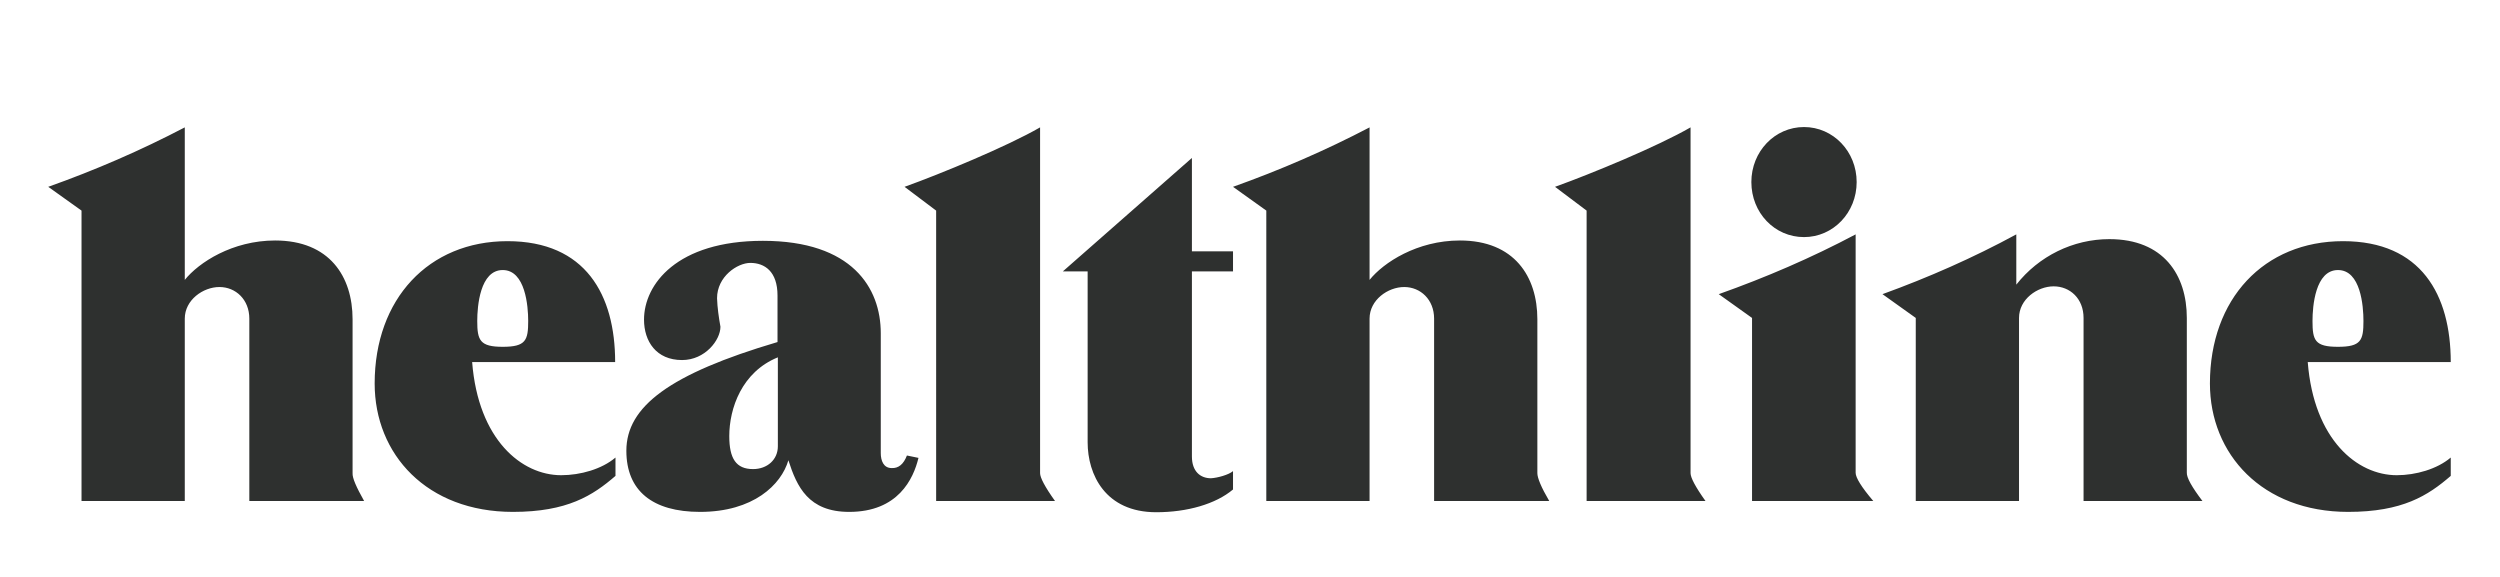 <svg xmlns="http://www.w3.org/2000/svg" width="736" height="170" fill="none"><g clip-path="url(#a)"><path fill="#2E302F" d="M107.2 147.5H73.4V93.8c0-5.6-4-9.3-8.8-9.3-4.8 0-10.2 3.8-10.2 9.3v53.7H24V62l-9.8-7C28 50.1 41.4 44.3 54.4 37.5v44.9c4.1-5.1 14-11.6 26.6-11.6 16 0 22.8 10.6 22.8 23.2v45.3c-.1 1.4 1.1 4.1 3.4 8.2zm348.9 0h-33.9V93.8c0-5.6-4-9.3-8.8-9.3-4.8 0-10.2 3.8-10.2 9.3v53.7h-30.4V62l-9.8-7c13.8-4.9 27.2-10.7 40.2-17.5v44.9c4.1-5.1 14-11.6 26.6-11.6 16 0 22.8 10.6 22.8 23.2v45.3c0 1.4 1.1 4.1 3.5 8.2zm-274.9-12.8v5.4c-6.7 5.8-14.2 10.6-30.2 10.6-25.3 0-40.7-16.9-40.7-37.8 0-24.9 15.9-41.9 39.1-41.9 23 0 31.7 15.8 31.7 35.6H139c1.8 22.9 14.6 33.3 26.2 33.3 5.7 0 12-1.8 16-5.2zM148 102.1c6.8 0 7.5-1.9 7.5-7.6 0-4.3-.8-15-7.5-15s-7.5 10.7-7.5 15c0 5.7.8 7.6 7.5 7.6zm573.5 32.6v5.4c-6.7 5.8-14.2 10.6-30.2 10.6-25.3 0-40.7-17-40.7-37.8 0-24.9 15.9-41.9 39.2-41.9 23 0 31.7 15.8 31.7 35.6h-42.1c1.8 22.9 14.6 33.3 26.2 33.3 5.6 0 11.9-1.8 15.9-5.2zm-33.2-32.6c6.8 0 7.5-1.9 7.5-7.6 0-4.4-.8-15-7.5-15s-7.5 10.7-7.5 15c0 5.7.7 7.6 7.5 7.6zm-421.3 32 3.4.7c-1.5 6.2-6 15.9-20.4 15.9-12 0-15.4-7.4-17.9-15.2-2.1 7.2-10.3 15.2-26 15.2-14 0-21.7-6.2-21.7-18 0-13 12.7-22.6 44.5-32V87c0-7.1-3.8-9.6-8-9.6-3.8 0-9.8 4-9.8 10.4.1 2.8.5 5.6 1 8.4 0 3.9-4.5 9.8-11.3 9.8-7.6 0-11.2-5.5-11.2-11.9 0-10.4 9.7-23.2 35-23.2 26.3 0 34.7 13.9 34.7 27.2v35.3c0 2.2.8 4.4 3.2 4.4 2 .1 3.5-1.1 4.5-3.7zm-38-2.7v-26.2c-10.6 4.3-14.3 15-14.3 23.2 0 6.6 2 9.7 7 9.7 4.2 0 7.3-2.8 7.3-6.7zm81.6 16.1h-35V62l-9.3-7c10.6-3.8 30.2-11.9 39.9-17.5v101.8c0 1.3 1.4 4 4.4 8.2zm191.5 0h-35V62l-9.3-7c10.6-3.8 30.2-11.9 39.9-17.5v101.8c0 1.3 1.4 4 4.4 8.2zM363 138.7v5.4c-5.1 4.3-13.5 6.7-22.6 6.7-15 0-20.2-11.1-20.2-20.6V79.9h-7.3l38-33.4V74H363v5.9h-12.1v54.5c0 4.4 2.5 6.4 5.6 6.4 1.9-.1 5.2-1 6.5-2.1zm168.1-68.9c-8.7 0-15.5-7.2-15.5-16.2s6.9-16.2 15.5-16.2 15.5 7.2 15.5 16.2-6.9 16.2-15.5 16.2zm20.4 77.7h-35.7V93.6l-9.8-7c13.8-4.9 27.3-10.7 40.3-17.6v70.2c0 1.4 1.7 4.2 5.2 8.3zm96.9 0h-35V93.6c0-5.7-4-9.3-8.8-9.3-4.8 0-10.2 3.8-10.2 9.3v53.9H564V93.6l-9.8-7c13.5-4.9 26.7-10.7 39.4-17.6v14.8c6.6-8.4 16.7-13.4 27.4-13.4 16 0 22.8 10.6 22.8 23.2v45.5c-.1 1.5 1.5 4.3 4.6 8.4z"/></g><defs><clipPath id="a"><path fill="#fff" d="M0 0h736v170H0z"/></clipPath></defs></svg>